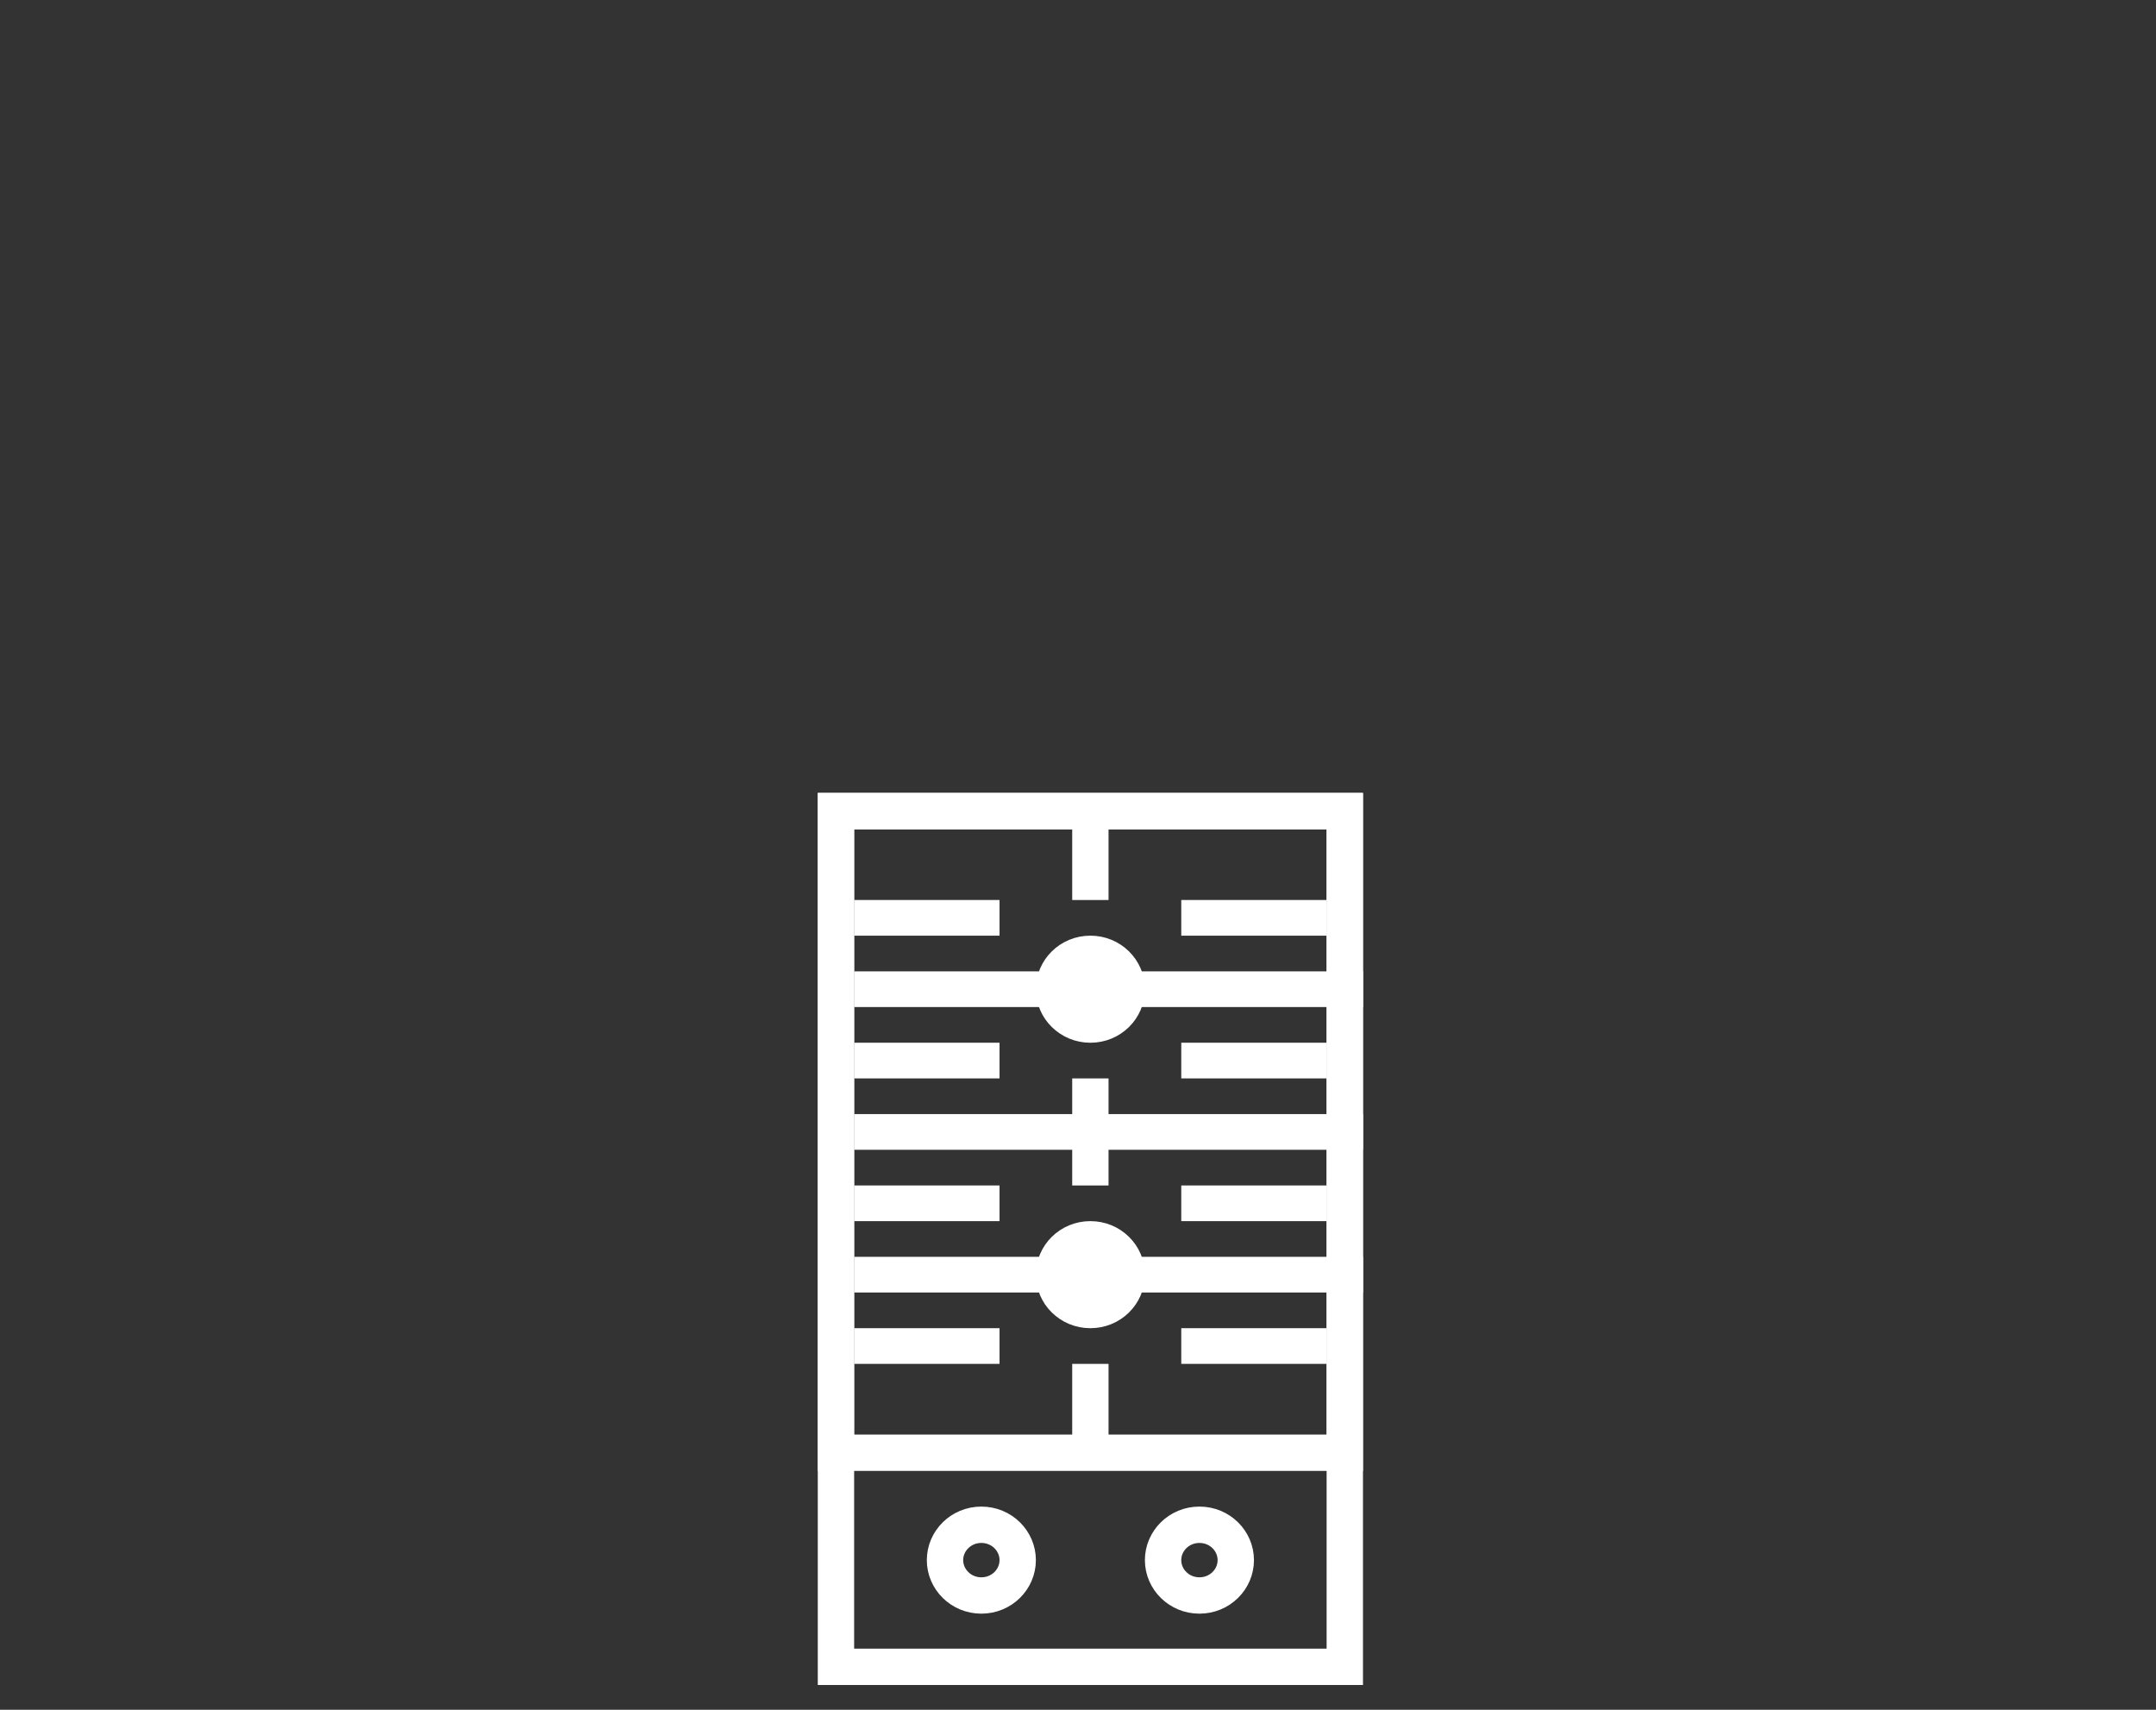 <svg width="87" height="69" viewBox="0 0 87 69" fill="none" xmlns="http://www.w3.org/2000/svg">
<rect x="0" y="0" width="87" height="69" fill="#333333" stroke="none"/>
<rect x="33.733" y="32.733" width="20.533" height="34.533" stroke="white" stroke-width="1.467"/>
<rect x="33.733" y="32.733" width="20.533" height="25.893" stroke="white" stroke-width="1.467"/>
<path d="M49.867 62.96C49.867 63.735 49.223 64.387 48.4 64.387C47.577 64.387 46.933 63.735 46.933 62.96C46.933 62.185 47.577 61.533 48.4 61.533C49.223 61.533 49.867 62.185 49.867 62.96Z" stroke="white" stroke-width="1.467"/>
<path d="M45.467 51.44C45.467 52.215 44.823 52.867 44 52.867C43.177 52.867 42.533 52.215 42.533 51.44C42.533 50.665 43.177 50.013 44 50.013C44.823 50.013 45.467 50.665 45.467 51.44Z" stroke="white" stroke-width="1.467"/>
<path d="M45.467 39.92C45.467 40.695 44.823 41.347 44 41.347C43.177 41.347 42.533 40.695 42.533 39.92C42.533 39.145 43.177 38.493 44 38.493C44.823 38.493 45.467 39.145 45.467 39.92Z" stroke="white" stroke-width="1.467"/>
<path d="M41.067 62.96C41.067 63.735 40.423 64.387 39.6 64.387C38.777 64.387 38.133 63.735 38.133 62.96C38.133 62.185 38.777 61.533 39.6 61.533C40.423 61.533 41.067 62.185 41.067 62.96Z" stroke="white" stroke-width="1.467"/>
<rect x="34.827" y="39.56" width="19.813" height="0.72" stroke="white" stroke-width="0.72"/>
<rect x="34.827" y="45.32" width="19.813" height="0.72" stroke="white" stroke-width="0.72"/>
<rect x="34.827" y="51.08" width="19.813" height="0.72" stroke="white" stroke-width="0.72"/>
<rect x="34.827" y="53.96" width="5.147" height="0.72" stroke="white" stroke-width="0.72"/>
<rect x="48.027" y="53.96" width="5.147" height="0.72" stroke="white" stroke-width="0.72"/>
<rect x="34.827" y="48.2" width="5.147" height="0.72" stroke="white" stroke-width="0.72"/>
<rect x="48.027" y="48.2" width="5.147" height="0.72" stroke="white" stroke-width="0.72"/>
<rect x="34.827" y="42.44" width="5.147" height="0.72" stroke="white" stroke-width="0.72"/>
<rect x="43.633" y="33.807" width="0.733" height="2.147" stroke="white" stroke-width="0.733"/>
<rect x="43.633" y="55.407" width="0.733" height="2.147" stroke="white" stroke-width="0.733"/>
<rect x="43.633" y="43.887" width="0.733" height="3.587" stroke="white" stroke-width="0.733"/>
<rect x="48.027" y="42.44" width="5.147" height="0.72" stroke="white" stroke-width="0.72"/>
<rect x="34.827" y="36.68" width="5.147" height="0.72" stroke="white" stroke-width="0.72"/>
<rect x="48.027" y="36.68" width="5.147" height="0.72" stroke="white" stroke-width="0.72"/>
</svg>
